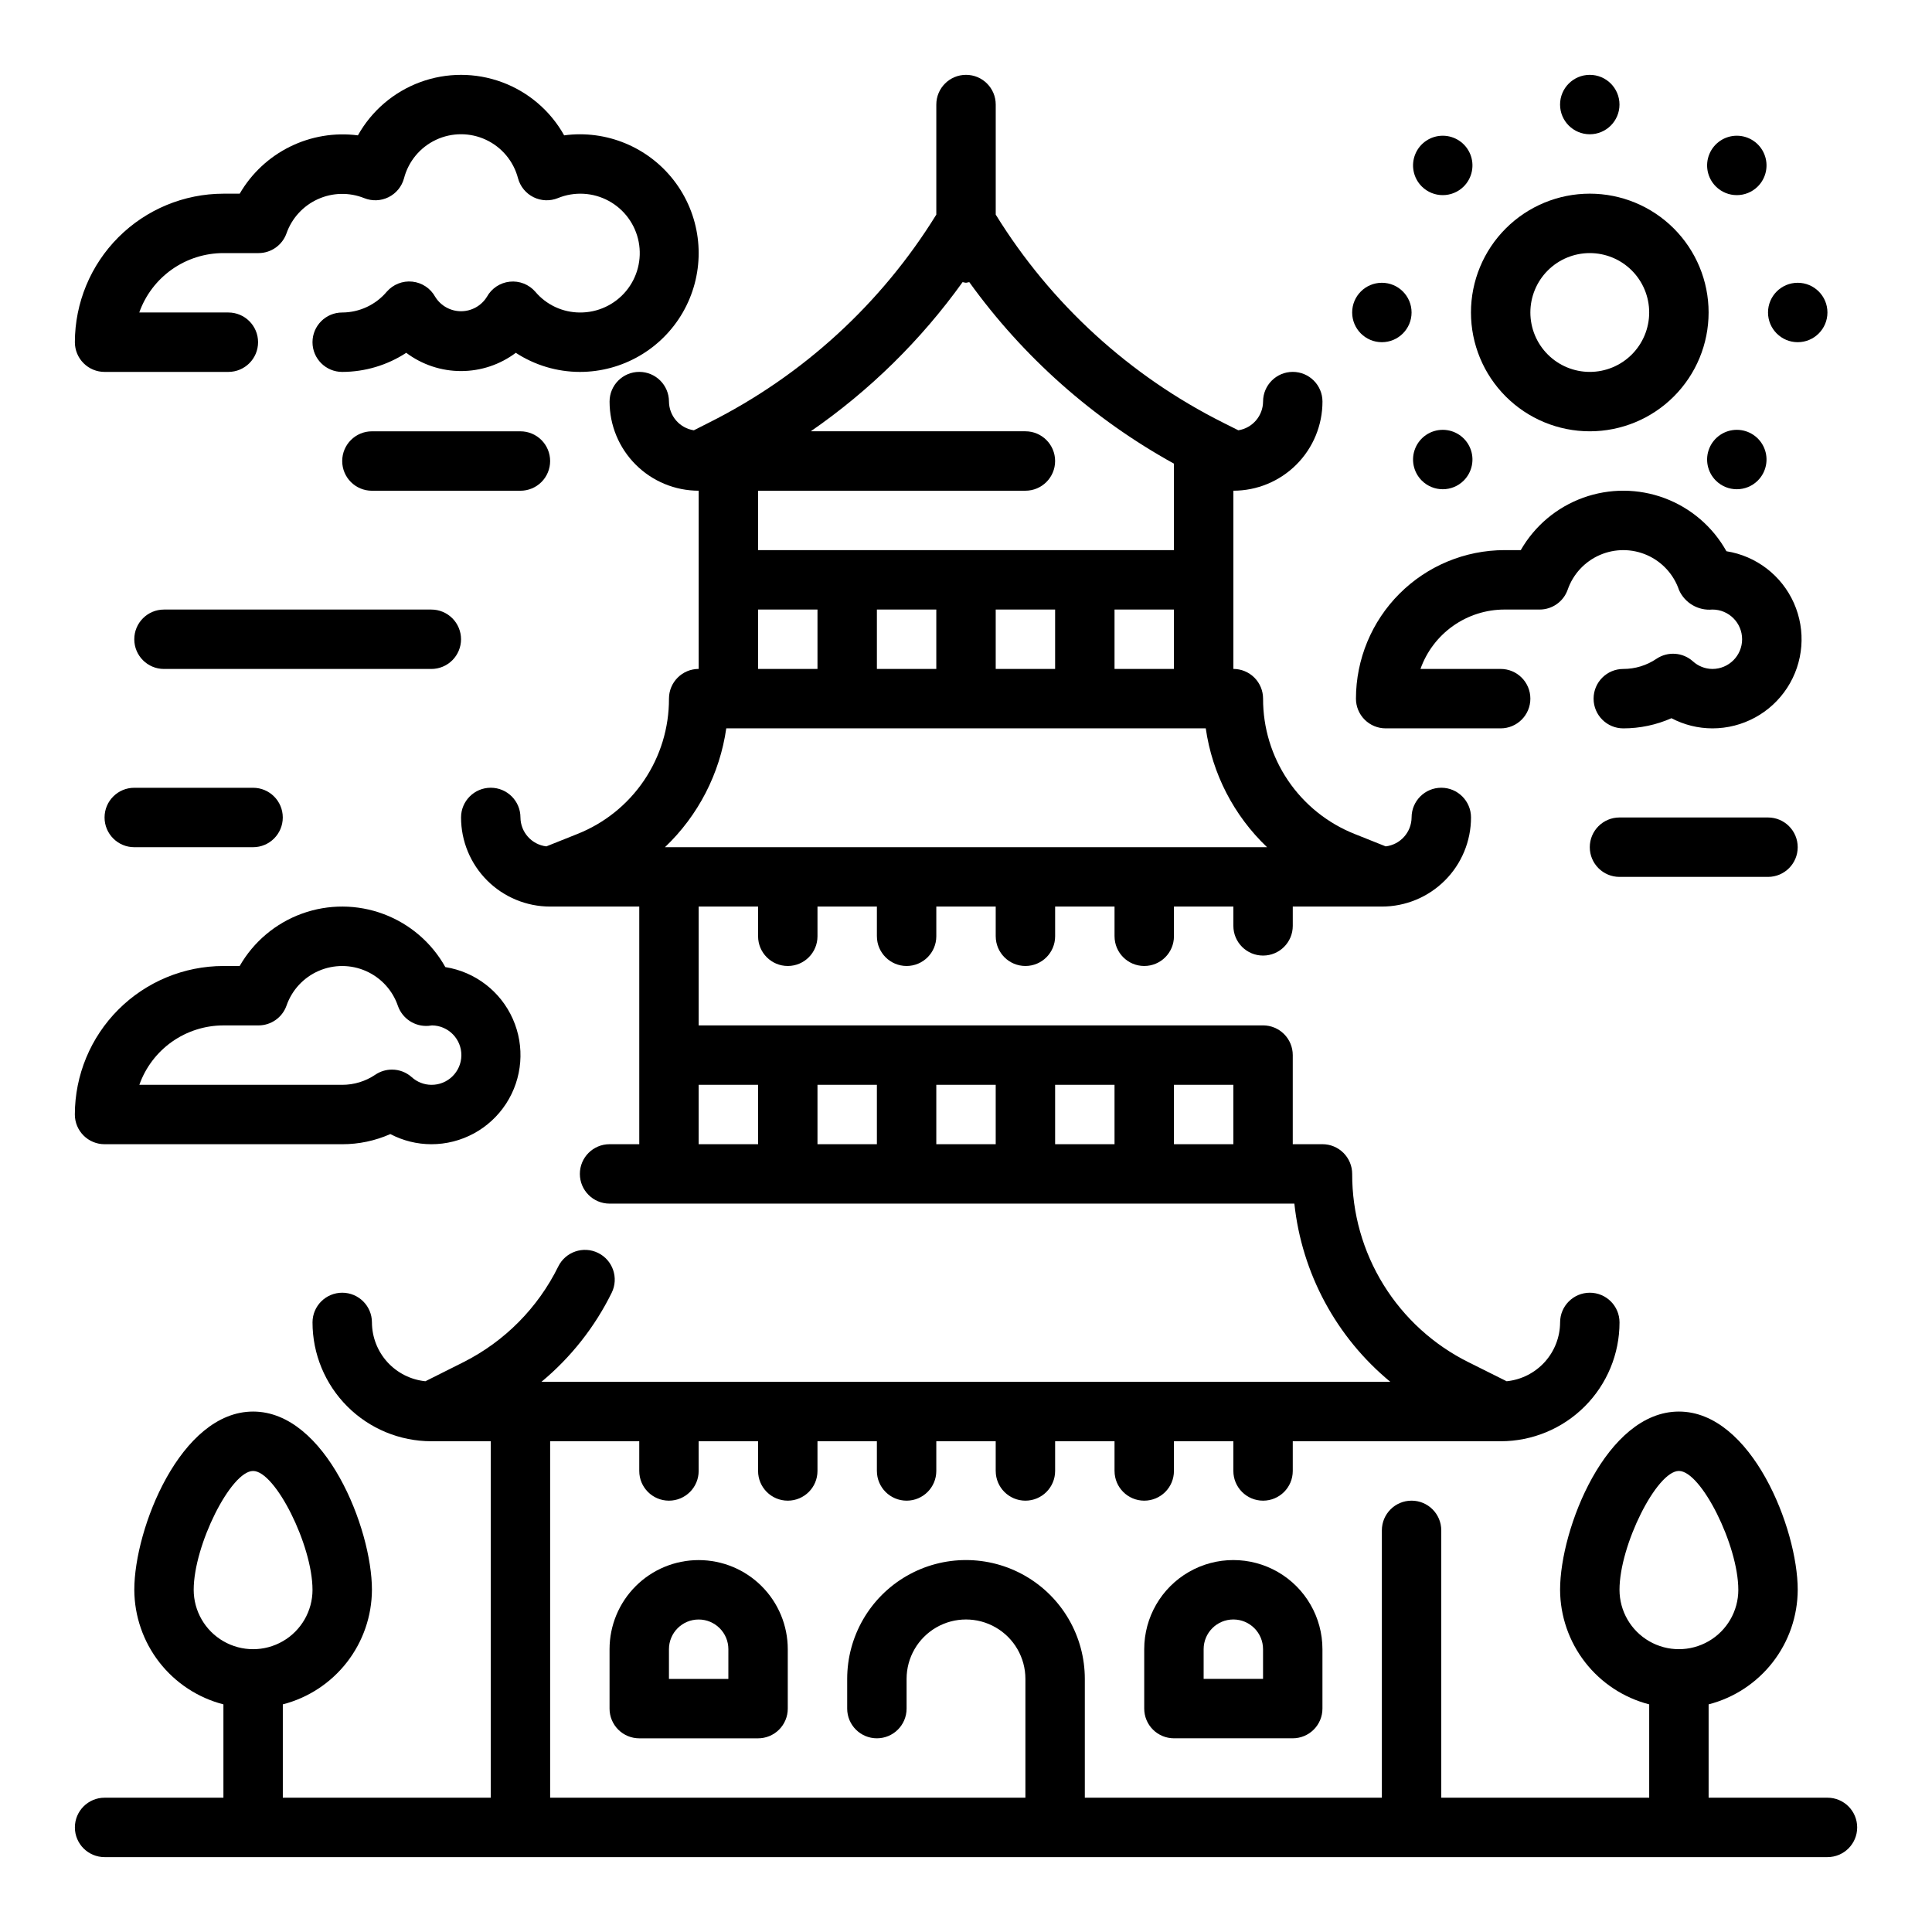 <?xml version="1.0" encoding="UTF-8"?>
<!-- Uploaded to: ICON Repo, www.iconrepo.com, Generator: ICON Repo Mixer Tools -->
<svg fill="#000000" width="800px" height="800px" version="1.1" viewBox="144 144 512 512" xmlns="http://www.w3.org/2000/svg">
 <g>
  <path d="m628.29 620.41h-31.488v-24.734c6.738-1.738 12.711-5.664 16.984-11.156 4.273-5.496 6.606-12.25 6.629-19.211 0-16.223-12.266-47.23-31.488-47.23-19.223 0-31.488 31.008-31.488 47.23 0.027 6.961 2.359 13.715 6.633 19.211 4.273 5.492 10.246 9.418 16.984 11.156v24.734h-55.105v-70.848c0-4.348-3.523-7.871-7.871-7.871s-7.871 3.523-7.871 7.871v70.848h-78.719v-31.488c0-11.25-6.004-21.645-15.746-27.27-9.742-5.625-21.746-5.625-31.488 0-9.742 5.625-15.742 16.02-15.742 27.27v7.875c0 4.348 3.523 7.871 7.871 7.871 4.348 0 7.871-3.523 7.871-7.871v-7.875c0-5.625 3-10.82 7.871-13.633s10.875-2.812 15.746 0 7.871 8.008 7.871 13.633v31.488h-125.95v-94.465h23.617v7.875c0 4.348 3.523 7.871 7.871 7.871s7.871-3.523 7.871-7.871v-7.875h15.742v7.871l0.004 0.004c0 4.348 3.523 7.871 7.871 7.871s7.871-3.523 7.871-7.871v-7.875h15.742v7.871l0.004 0.004c0 4.348 3.523 7.871 7.871 7.871s7.871-3.523 7.871-7.871v-7.875h15.742v7.871l0.004 0.004c0 4.348 3.523 7.871 7.871 7.871 4.348 0 7.871-3.523 7.871-7.871v-7.875h15.742v7.871l0.004 0.004c0 4.348 3.523 7.871 7.871 7.871 4.348 0 7.871-3.523 7.871-7.871v-7.875h15.742v7.871l0.004 0.004c0 4.348 3.523 7.871 7.871 7.871s7.871-3.523 7.871-7.871v-7.875h55.105c8.352 0 16.359-3.316 22.266-9.223 5.906-5.902 9.223-13.914 9.223-22.266 0-4.348-3.523-7.871-7.871-7.871s-7.875 3.523-7.875 7.871c-0.02 3.891-1.477 7.637-4.094 10.516-2.617 2.875-6.203 4.684-10.074 5.074l-10.059-5.023h-0.004c-9.293-4.606-17.113-11.727-22.57-20.551-5.457-8.824-8.332-19-8.301-29.375 0-2.086-0.832-4.09-2.309-5.566-1.473-1.477-3.477-2.305-5.566-2.305h-7.871v-23.617c0-2.086-0.828-4.09-2.305-5.566-1.477-1.477-3.481-2.305-5.566-2.305h-149.57v-31.488h15.742v7.871h0.004c0 4.348 3.523 7.875 7.871 7.875s7.871-3.527 7.871-7.875v-7.871h15.742v7.871h0.004c0 4.348 3.523 7.875 7.871 7.875s7.871-3.527 7.871-7.875v-7.871h15.742v7.871h0.004c0 4.348 3.523 7.875 7.871 7.875 4.348 0 7.871-3.527 7.871-7.875v-7.871h15.742v7.871h0.004c0 4.348 3.523 7.875 7.871 7.875 4.348 0 7.871-3.527 7.871-7.875v-7.871h15.742v5.117h0.004c0 4.348 3.523 7.871 7.871 7.871s7.871-3.523 7.871-7.871v-5.117h23.617c6.262 0 12.27-2.488 16.699-6.918 4.43-4.426 6.918-10.434 6.918-16.699 0-4.348-3.527-7.871-7.875-7.871-4.348 0-7.871 3.523-7.871 7.871-0.035 3.918-2.973 7.203-6.863 7.668l-8.211-3.281c-7.184-2.848-13.344-7.793-17.676-14.191-4.332-6.398-6.633-13.953-6.609-21.684 0-2.086-0.828-4.09-2.305-5.566-1.477-1.473-3.481-2.305-5.566-2.305v-47.23c6.262 0 12.27-2.488 16.699-6.918 4.43-4.43 6.914-10.434 6.914-16.699 0-4.348-3.523-7.871-7.871-7.871s-7.871 3.523-7.871 7.871c-0.035 3.793-2.801 7.008-6.551 7.606l-3.977-1.992h0.004c-24.844-12.43-45.73-31.531-60.324-55.168v-29.164c0-4.348-3.523-7.875-7.871-7.875s-7.875 3.527-7.875 7.875v29.164c-14.59 23.637-35.48 42.738-60.32 55.168l-3.938 1.992c-3.762-0.578-6.551-3.797-6.59-7.606 0-4.348-3.523-7.871-7.871-7.871s-7.871 3.523-7.871 7.871c0 6.266 2.488 12.27 6.918 16.699 4.426 4.43 10.434 6.918 16.695 6.918v47.23c-4.348 0-7.871 3.523-7.871 7.871 0.027 7.731-2.277 15.285-6.609 21.684-4.332 6.398-10.492 11.344-17.676 14.191l-8.211 3.281c-3.891-0.465-6.828-3.75-6.863-7.668 0-4.348-3.523-7.871-7.871-7.871s-7.871 3.523-7.871 7.871c0 6.266 2.488 12.273 6.914 16.699 4.43 4.43 10.438 6.918 16.699 6.918h23.617v62.977h-7.871c-4.348 0-7.871 3.523-7.871 7.871 0 4.348 3.523 7.875 7.871 7.875h181.48c1.977 18.461 11.105 35.418 25.434 47.23h-224.97c7.801-6.473 14.148-14.52 18.625-23.617 1.914-3.91 0.297-8.637-3.617-10.551-3.914-1.914-8.637-0.297-10.555 3.617-5.402 10.961-14.23 19.863-25.148 25.355l-10.055 5.039c-3.867-0.391-7.457-2.199-10.074-5.074-2.617-2.879-4.074-6.625-4.094-10.516 0-4.348-3.523-7.871-7.871-7.871s-7.875 3.523-7.875 7.871c0 8.352 3.32 16.363 9.223 22.266 5.906 5.906 13.914 9.223 22.266 9.223h15.742l0.004 94.465h-55.105v-24.734c6.738-1.738 12.715-5.664 16.984-11.156 4.273-5.496 6.606-12.25 6.633-19.211 0-16.223-12.266-47.23-31.488-47.23-19.223 0-31.488 31.008-31.488 47.23 0.027 6.961 2.359 13.715 6.629 19.211 4.273 5.492 10.246 9.418 16.988 11.156v24.734h-31.488c-4.348 0-7.875 3.527-7.875 7.875 0 4.348 3.527 7.871 7.875 7.871h456.58c4.348 0 7.871-3.523 7.871-7.871 0-4.348-3.523-7.875-7.871-7.875zm-55.105-55.105c0-11.77 9.855-31.488 15.742-31.488s15.742 19.719 15.742 31.488l0.004 0.004c0 5.625-3 10.82-7.871 13.633-4.871 2.812-10.875 2.812-15.746 0-4.871-2.812-7.871-8.008-7.871-13.633zm-228.29-291.26h70.848c4.348 0 7.871-3.523 7.871-7.871 0-4.348-3.523-7.875-7.871-7.875h-56.883c15.586-10.77 29.199-24.145 40.242-39.539 0.293 0.078 0.594 0.141 0.898 0.18 0.293-0.043 0.586-0.098 0.871-0.172 14.293 19.852 32.816 36.277 54.23 48.098v22.922h-110.21zm110.21 31.488v15.742h-15.742v-15.742zm-31.488 0v15.742h-15.742v-15.742zm-31.488 0v15.742h-15.742v-15.742zm-47.23 0h15.742v15.742h-15.742zm-8.43 31.488h127.07c1.719 12.023 7.441 23.113 16.238 31.488h-159.55c8.801-8.375 14.52-19.465 16.242-31.488zm8.43 110.21h-15.746v-15.742h15.742zm31.488 0h-15.746v-15.742h15.742zm31.488 0h-15.746v-15.742h15.742zm31.488 0h-15.746v-15.742h15.742zm31.488 0h-15.746v-15.742h15.742zm-275.52 118.08c0-11.77 9.855-31.488 15.742-31.488 5.887 0 15.742 19.719 15.742 31.488h0.004c0 5.625-3 10.82-7.871 13.633s-10.871 2.812-15.742 0c-4.871-2.812-7.875-8.008-7.875-13.633z"/>
  <path d="m565.31 258.3c8.352 0 16.359-3.316 22.266-9.223 5.902-5.902 9.223-13.914 9.223-22.266s-3.32-16.359-9.223-22.266c-5.906-5.902-13.914-9.223-22.266-9.223s-16.363 3.32-22.266 9.223c-5.906 5.906-9.223 13.914-9.223 22.266s3.316 16.363 9.223 22.266c5.902 5.906 13.914 9.223 22.266 9.223zm0-47.23c4.176 0 8.18 1.66 11.133 4.609 2.949 2.953 4.609 6.957 4.609 11.133s-1.66 8.18-4.609 11.133c-2.953 2.953-6.957 4.613-11.133 4.613s-8.18-1.66-11.133-4.613c-2.953-2.953-4.613-6.957-4.613-11.133s1.66-8.18 4.613-11.133c2.953-2.949 6.957-4.609 11.133-4.609z"/>
  <path d="m573.18 171.71c0 4.348-3.523 7.871-7.871 7.871s-7.875-3.523-7.875-7.871c0-4.348 3.527-7.875 7.875-7.875s7.871 3.527 7.871 7.875"/>
  <path d="m628.29 226.81c0 4.348-3.527 7.875-7.875 7.875-4.348 0-7.871-3.527-7.871-7.875s3.523-7.871 7.871-7.871c4.348 0 7.875 3.523 7.875 7.871"/>
  <path d="m518.08 226.81c0 4.348-3.523 7.875-7.871 7.875-4.348 0-7.871-3.527-7.871-7.875s3.523-7.871 7.871-7.871c4.348 0 7.871 3.523 7.871 7.871"/>
  <path d="m609.84 193.41c2.25-2.254 2.926-5.637 1.707-8.582-1.219-2.941-4.09-4.859-7.273-4.859s-6.055 1.918-7.273 4.859c-1.219 2.945-0.543 6.328 1.707 8.582 3.074 3.07 8.059 3.07 11.133 0z"/>
  <path d="m609.84 271.35c2.25-2.254 2.926-5.641 1.707-8.582s-4.09-4.859-7.273-4.859-6.055 1.918-7.273 4.859-0.543 6.328 1.707 8.582c3.074 3.07 8.059 3.07 11.133 0z"/>
  <path d="m531.91 193.41c2.25-2.254 2.926-5.637 1.707-8.582-1.219-2.941-4.09-4.859-7.273-4.859s-6.055 1.918-7.273 4.859c-1.219 2.945-0.543 6.328 1.707 8.582 3.074 3.07 8.059 3.07 11.133 0z"/>
  <path d="m531.91 271.35c2.25-2.254 2.926-5.641 1.707-8.582s-4.09-4.859-7.273-4.859-6.055 1.918-7.273 4.859-0.543 6.328 1.707 8.582c3.074 3.07 8.059 3.07 11.133 0z"/>
  <path d="m171.71 242.56h32.809c4.348 0 7.871-3.523 7.871-7.871s-3.523-7.875-7.871-7.875h-23.617 0.004c1.633-4.606 4.656-8.59 8.645-11.41 3.992-2.816 8.762-4.332 13.648-4.332h9.32c3.328-0.004 6.293-2.102 7.406-5.234 1.418-4.023 4.418-7.293 8.305-9.055 3.883-1.766 8.32-1.863 12.281-0.281 2.09 0.844 4.441 0.754 6.461-0.25 2.019-1.004 3.508-2.824 4.094-5 1.172-4.492 4.277-8.23 8.477-10.199 4.203-1.973 9.062-1.973 13.262 0 4.199 1.969 7.305 5.707 8.477 10.199 0.586 2.176 2.078 3.996 4.094 5 2.019 1.004 4.371 1.094 6.461 0.25 4.371-1.789 9.309-1.52 13.461 0.727 4.148 2.246 7.07 6.238 7.961 10.871 0.891 4.637-0.344 9.426-3.363 13.055-3.023 3.625-7.512 5.703-12.23 5.66-4.555-0.012-8.875-2.027-11.809-5.508-1.688-1.941-4.219-2.934-6.773-2.66-2.555 0.273-4.82 1.777-6.059 4.027-1.469 2.367-4.059 3.805-6.84 3.805-2.785 0-5.375-1.438-6.844-3.805-1.238-2.258-3.504-3.766-6.066-4.039-2.559-0.273-5.09 0.727-6.781 2.672-2.934 3.481-7.254 5.496-11.805 5.508-4.348 0-7.875 3.527-7.875 7.875s3.527 7.871 7.875 7.871c6.027-0.012 11.922-1.77 16.969-5.062 4.191 3.141 9.285 4.836 14.52 4.836s10.324-1.695 14.516-4.836c5.047 3.293 10.941 5.051 16.973 5.062 11.246 0 21.645-6.004 27.27-15.746 5.621-9.742 5.621-21.746 0-31.488-5.625-9.742-16.023-15.742-27.27-15.742-1.391 0-2.781 0.094-4.16 0.285-3.641-6.512-9.484-11.512-16.484-14.094-7-2.586-14.691-2.586-21.691 0-6.996 2.582-12.844 7.582-16.484 14.094-6.164-0.793-12.426 0.25-17.996 3-5.574 2.75-10.211 7.086-13.328 12.457h-4.32c-10.438 0.016-20.441 4.164-27.82 11.543-7.379 7.379-11.527 17.383-11.543 27.82 0 2.086 0.832 4.09 2.309 5.566 1.477 1.477 3.477 2.305 5.566 2.305z"/>
  <path d="m601.52 290.08c-3.621-6.481-9.426-11.465-16.383-14.062-6.953-2.594-14.605-2.637-21.586-0.113-6.981 2.519-12.84 7.441-16.531 13.883h-4.32c-10.438 0.012-20.441 4.164-27.82 11.543-7.379 7.379-11.527 17.383-11.539 27.816 0 2.09 0.828 4.094 2.305 5.566 1.477 1.477 3.477 2.309 5.566 2.309h30.48c4.348 0 7.871-3.527 7.871-7.875 0-4.348-3.523-7.871-7.871-7.871h-21.254c1.633-4.602 4.652-8.582 8.637-11.402 3.988-2.82 8.75-4.336 13.633-4.34h9.32c3.328 0 6.301-2.098 7.414-5.234 1.426-4.129 4.516-7.473 8.52-9.215 4.004-1.742 8.555-1.727 12.551 0.039 3.992 1.77 7.059 5.133 8.457 9.27 1.547 3.422 5.094 5.488 8.836 5.141 4.348 0 7.871 3.523 7.871 7.871s-3.523 7.871-7.871 7.871c-1.926-0.012-3.773-0.738-5.191-2.039-2.688-2.394-6.656-2.66-9.641-0.645-2.594 1.754-5.656 2.691-8.785 2.684-4.348 0-7.871 3.523-7.871 7.871 0 4.348 3.523 7.875 7.871 7.875 4.394 0.004 8.742-0.914 12.762-2.691 3.344 1.762 7.07 2.688 10.855 2.691 7.996 0.004 15.453-4.039 19.816-10.742 4.359-6.707 5.027-15.164 1.777-22.473s-9.98-12.477-17.879-13.727z"/>
  <path d="m171.71 447.23h62.977c4.394 0.008 8.742-0.91 12.758-2.691 3.348 1.762 7.074 2.688 10.855 2.691 8 0.008 15.457-4.035 19.816-10.742 4.363-6.707 5.031-15.164 1.781-22.473s-9.98-12.473-17.879-13.727c-3.621-6.481-9.43-11.465-16.383-14.059-6.953-2.598-14.605-2.641-21.586-0.117-6.984 2.523-12.84 7.445-16.531 13.887h-4.32c-10.438 0.012-20.441 4.16-27.82 11.539-7.379 7.379-11.527 17.383-11.543 27.82 0 2.086 0.832 4.09 2.309 5.566 1.477 1.477 3.477 2.305 5.566 2.305zm31.488-31.488h9.32c3.328-0.004 6.293-2.098 7.406-5.234 1.43-4.125 4.519-7.465 8.523-9.207 4.004-1.742 8.555-1.73 12.547 0.039 3.992 1.766 7.062 5.125 8.465 9.262 1.203 3.371 4.508 5.523 8.078 5.258l0.953-0.117c4.348 0.051 7.828 3.621 7.777 7.969-0.055 4.348-3.621 7.828-7.969 7.777-1.922-0.016-3.773-0.742-5.195-2.039-1.438-1.285-3.297-1.996-5.227-1.992-1.57-0.004-3.106 0.465-4.406 1.344-2.594 1.758-5.656 2.691-8.785 2.688h-53.758c1.633-4.602 4.648-8.586 8.637-11.406 3.988-2.816 8.75-4.332 13.633-4.34z"/>
  <path d="m447.23 581.05v15.746c0 2.086 0.828 4.09 2.305 5.566 1.477 1.473 3.481 2.305 5.566 2.305h31.488c2.09 0 4.09-0.832 5.566-2.305 1.477-1.477 2.305-3.481 2.305-5.566v-15.746c0-8.438-4.5-16.234-11.805-20.453-7.309-4.219-16.312-4.219-23.617 0-7.309 4.219-11.809 12.016-11.809 20.453zm31.488 0v7.871h-15.742v-7.871c0-4.348 3.523-7.871 7.871-7.871s7.871 3.523 7.871 7.871z"/>
  <path d="m329.15 557.44c-6.262 0-12.27 2.488-16.695 6.918-4.43 4.43-6.918 10.438-6.918 16.699v15.746c0 2.086 0.828 4.09 2.305 5.566 1.477 1.473 3.481 2.305 5.566 2.305h31.488c2.086 0 4.09-0.832 5.566-2.305 1.477-1.477 2.305-3.481 2.305-5.566v-15.746c0-6.262-2.488-12.27-6.918-16.699-4.426-4.43-10.434-6.918-16.699-6.918zm7.871 31.488h-15.742v-7.871c0-4.348 3.523-7.871 7.871-7.871 4.348 0 7.875 3.523 7.875 7.871z"/>
  <path d="m573.18 360.64c-4.348 0-7.871 3.527-7.871 7.875 0 4.348 3.523 7.871 7.871 7.871h39.359c4.348 0 7.871-3.523 7.871-7.871 0-4.348-3.523-7.875-7.871-7.875z"/>
  <path d="m289.79 266.18c0-2.09-0.828-4.09-2.305-5.566s-3.477-2.309-5.566-2.309h-39.359c-4.348 0-7.871 3.527-7.871 7.875 0 4.348 3.523 7.871 7.871 7.871h39.359c2.09 0 4.09-0.832 5.566-2.305 1.477-1.477 2.305-3.481 2.305-5.566z"/>
  <path d="m266.18 313.41c0-2.086-0.832-4.09-2.309-5.566-1.477-1.477-3.477-2.305-5.566-2.305h-70.848c-4.348 0-7.871 3.523-7.871 7.871s3.523 7.871 7.871 7.871h70.848c2.09 0 4.09-0.828 5.566-2.305 1.477-1.477 2.309-3.481 2.309-5.566z"/>
  <path d="m179.58 352.77c-4.348 0-7.871 3.523-7.871 7.871 0 4.348 3.523 7.875 7.871 7.875h31.488c4.348 0 7.871-3.527 7.871-7.875 0-4.348-3.523-7.871-7.871-7.871z"/>
 </g>
</svg>